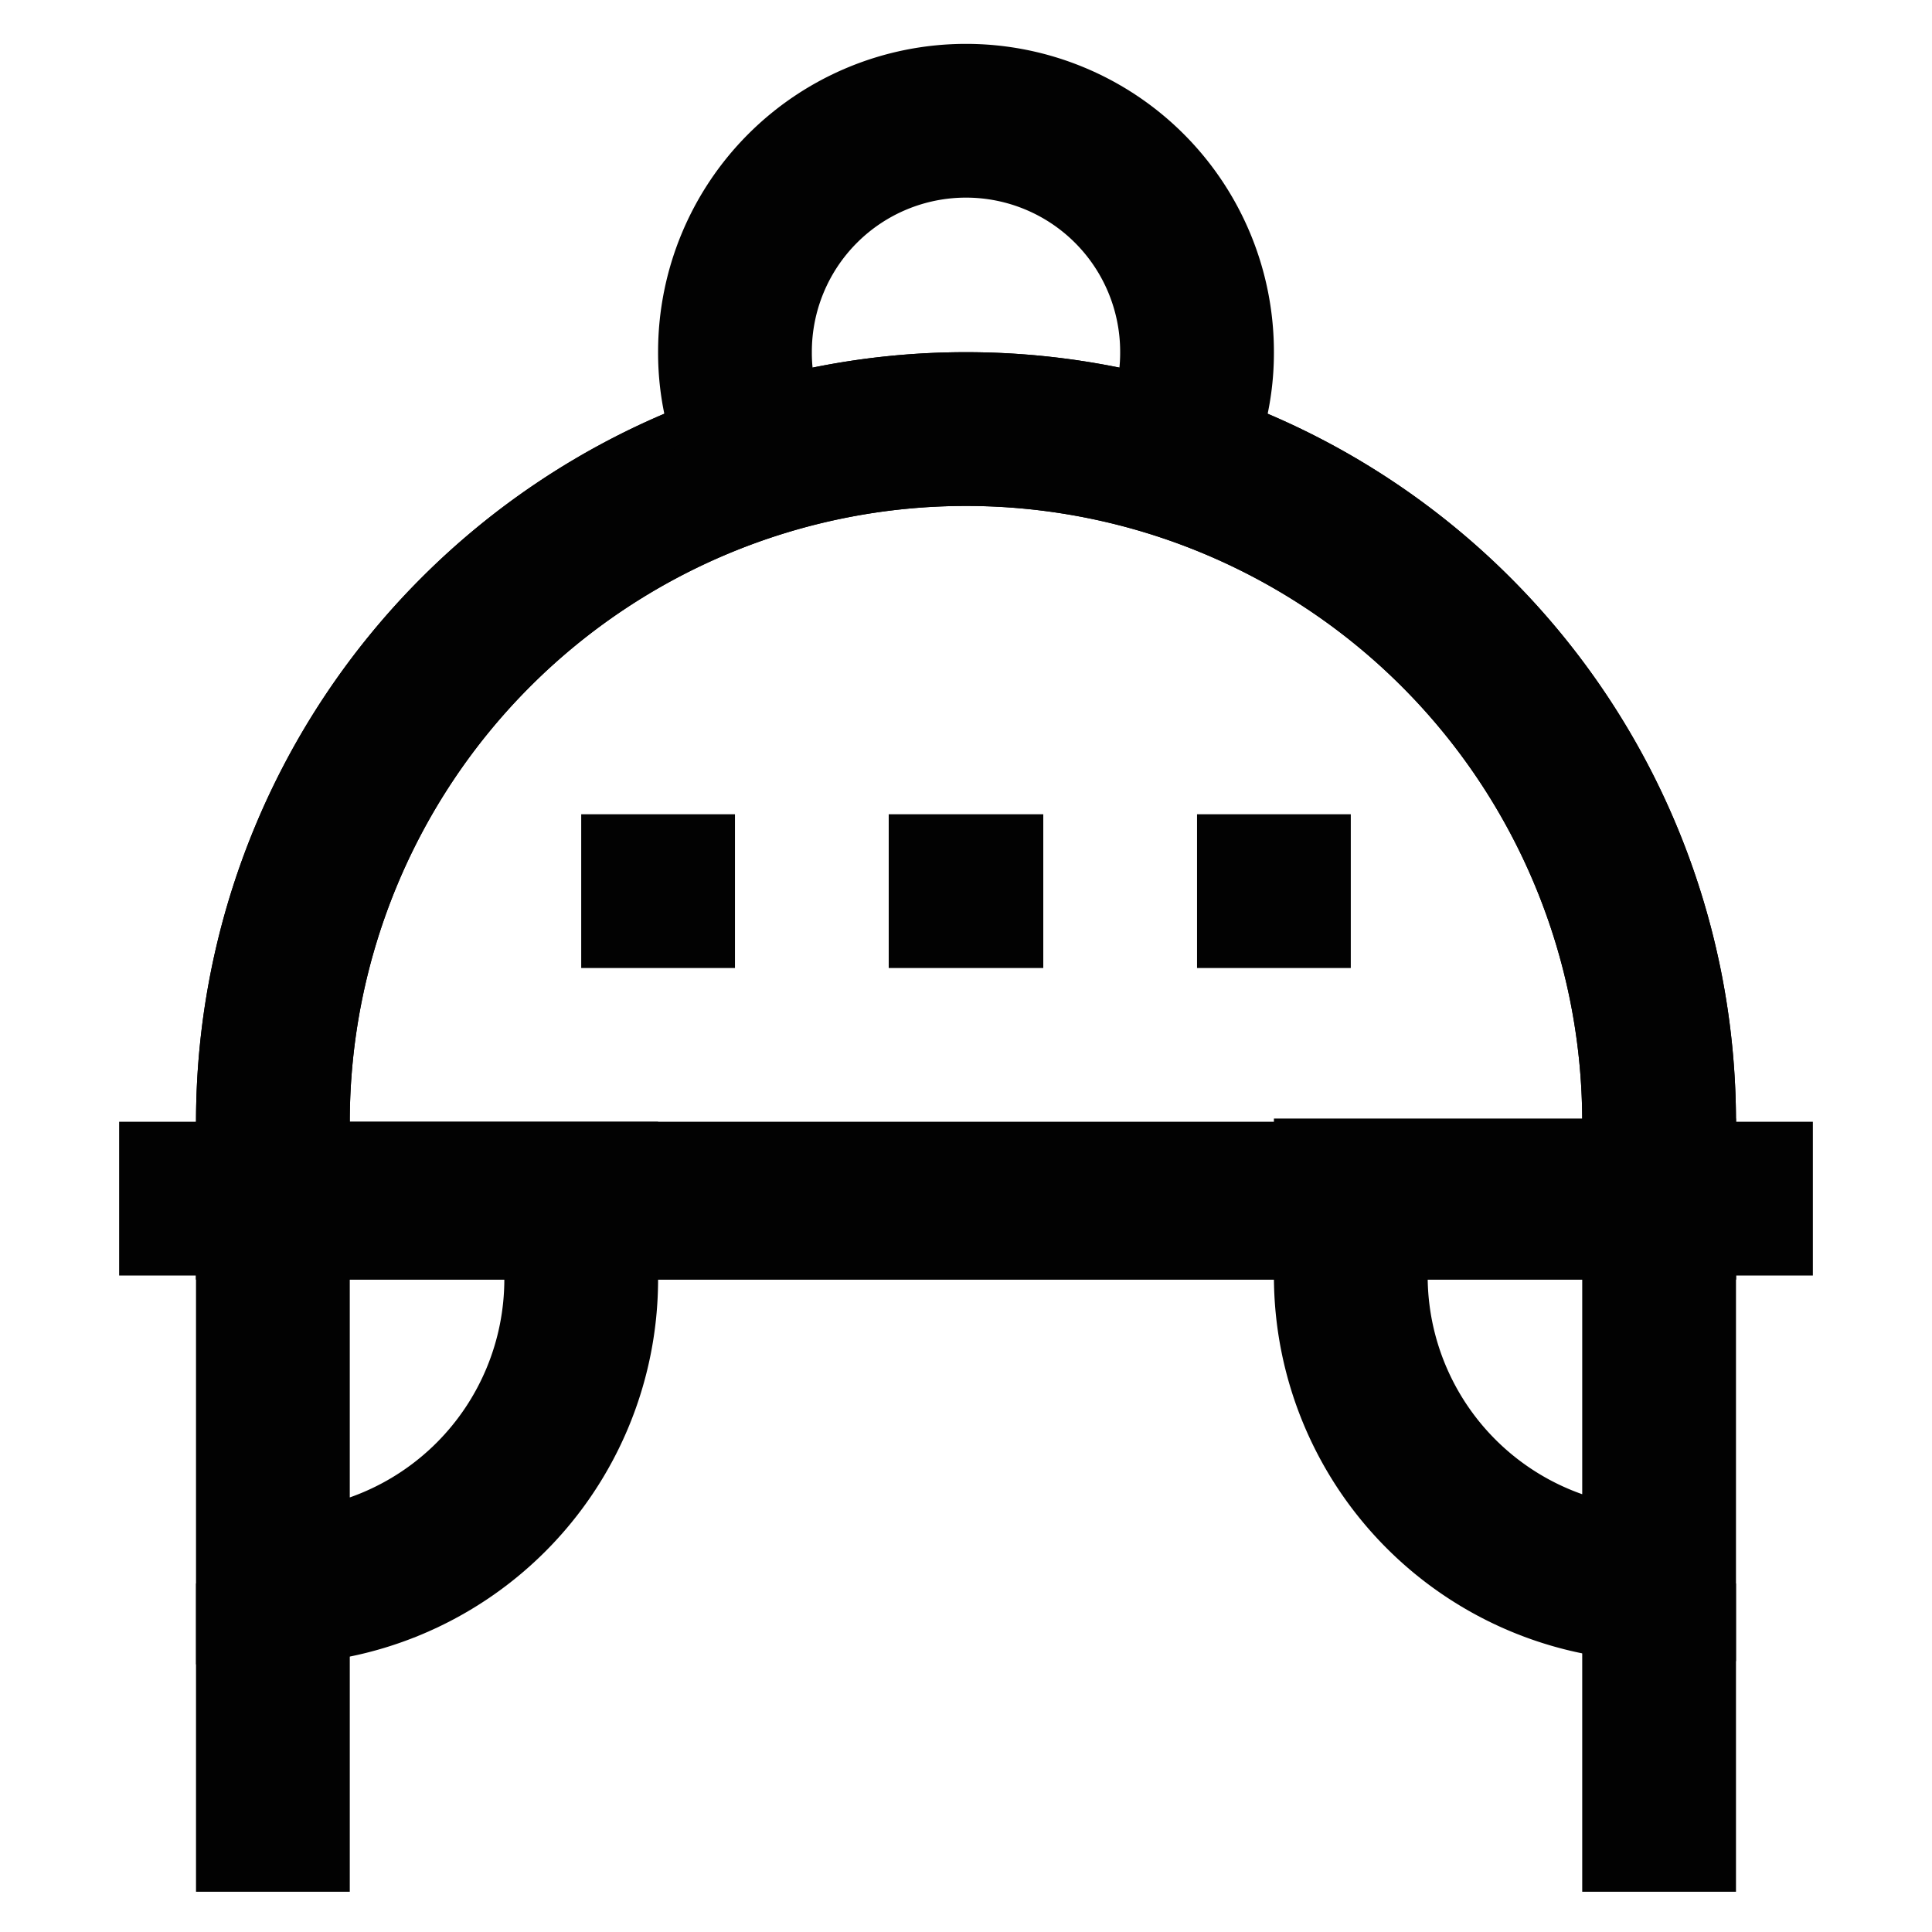 <?xml version="1.0" encoding="utf-8"?><!-- Uploaded to: SVG Repo, www.svgrepo.com, Generator: SVG Repo Mixer Tools -->
<svg width="800px" height="800px" viewBox="0 0 24 24" id="Layer_1" data-name="Layer 1" xmlns="http://www.w3.org/2000/svg"><defs><style>.cls-1{fill:none;stroke:#020202;stroke-miterlimit:10;stroke-width:1.91px;}</style></defs><path class="cls-1" d="M12,5.33h0a8.61,8.61,0,0,1,8.61,8.61v1a0,0,0,0,1,0,0H3.39a0,0,0,0,1,0,0v-1A8.61,8.61,0,0,1,12,5.33Z"/><path class="cls-1" d="M12,5.33h0a8.61,8.61,0,0,1,8.61,8.61v1a0,0,0,0,1,0,0H3.39a0,0,0,0,1,0,0v-1A8.61,8.61,0,0,1,12,5.33Z"/><path class="cls-1" d="M14.53,5.71a2.75,2.75,0,0,0,.34-1.34,2.87,2.87,0,1,0-5.74,0,2.75,2.75,0,0,0,.34,1.34"/><path class="cls-1" d="M3.39,14.89H7.22a0,0,0,0,1,0,0v1a3.83,3.83,0,0,1-3.83,3.83h0a0,0,0,0,1,0,0V14.89A0,0,0,0,1,3.39,14.89Z"/><path class="cls-1" d="M16.78,14.89h0a3.83,3.83,0,0,1,3.83,3.83v1a0,0,0,0,1,0,0H16.78a0,0,0,0,1,0,0V14.89A0,0,0,0,1,16.78,14.89Z" transform="translate(37.39 34.57) rotate(180)"/><line class="cls-1" x1="22.52" y1="14.89" x2="1.48" y2="14.89"/><line class="cls-1" x1="3.39" y1="23.5" x2="3.39" y2="19.67"/><line class="cls-1" x1="20.61" y1="23.5" x2="20.61" y2="19.67"/><line class="cls-1" x1="7.22" y1="11.07" x2="9.13" y2="11.07"/><line class="cls-1" x1="11.04" y1="11.07" x2="12.96" y2="11.07"/><line class="cls-1" x1="14.87" y1="11.07" x2="16.78" y2="11.07"/></svg>